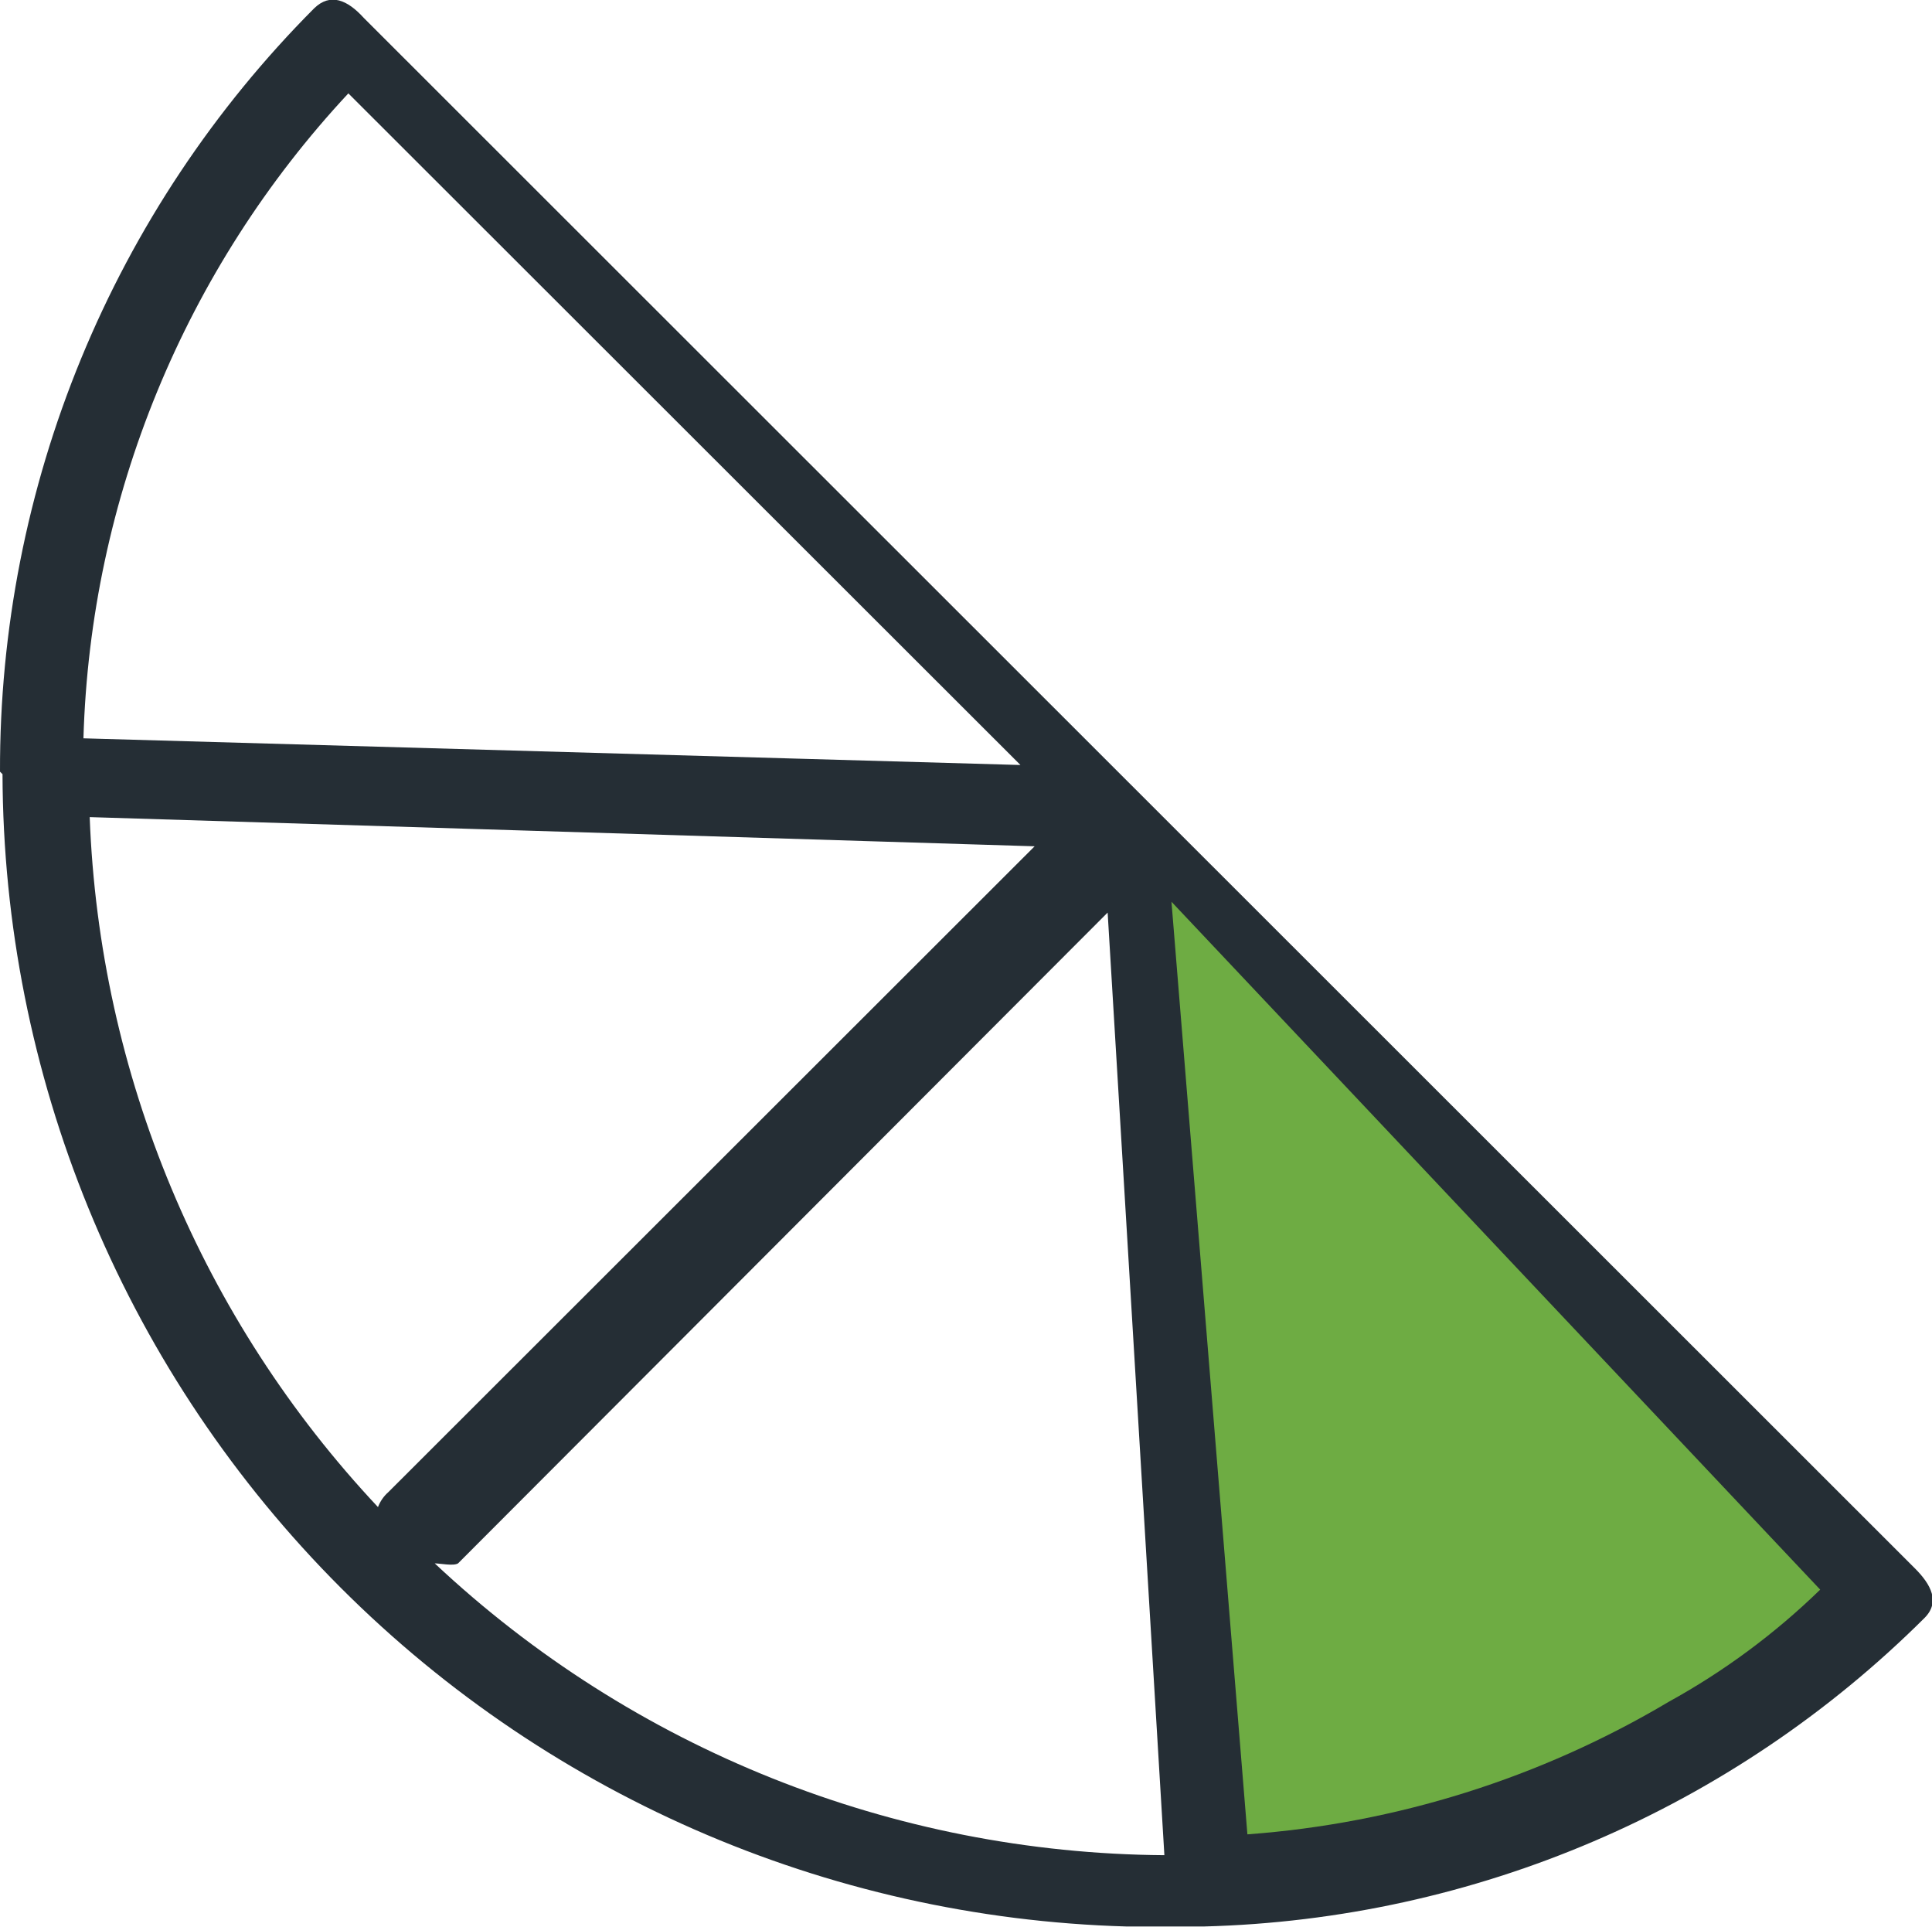 <?xml version="1.0" encoding="UTF-8"?> <svg xmlns="http://www.w3.org/2000/svg" width="351" height="350" viewBox="0 0 351 350" fill="none"> <g clip-path="url(#clip0)"> <path d="M57.073 1.513C38.908 19.744 24.518 41.373 14.725 65.164C4.932 88.955 -0.071 114.441 0.001 140.165V140.165L0.456 140.619C0.611 195.172 22.009 247.522 60.12 286.588C98.231 325.654 150.064 348.369 204.643 349.923C208.989 349.923 213.334 349.923 217.68 349.923H218.135H218.741C267.938 348.646 314.777 328.594 349.637 293.886C352.517 291.009 350.849 287.828 347.893 284.875L66.093 3.255C63.137 -0.002 60.029 -1.365 57.073 1.513ZM185.392 138.953L15.159 134.107C16.43 90.514 33.538 48.874 63.288 16.961L185.392 138.953ZM16.296 148.419L187.969 153.72L70.565 271.017C69.72 271.758 69.07 272.694 68.67 273.743C36.646 239.652 18.044 195.14 16.296 148.419V148.419ZM78.902 283.966C79.963 283.966 82.388 284.496 83.222 283.966L201.233 165.76L211.541 336.974C162.247 336.623 114.902 317.691 78.978 283.966H78.902Z" fill="#252E35"></path> <path d="M212.829 163.792L226.623 333.188C253.665 331.203 279.873 322.958 303.175 309.108C313.217 303.579 322.471 296.728 330.688 288.738L212.829 163.792Z" fill="#6EAC43"></path> </g> <defs> <clipPath id="clip0"> <rect width="351" height="350" fill="white"></rect> </clipPath> </defs> </svg> 